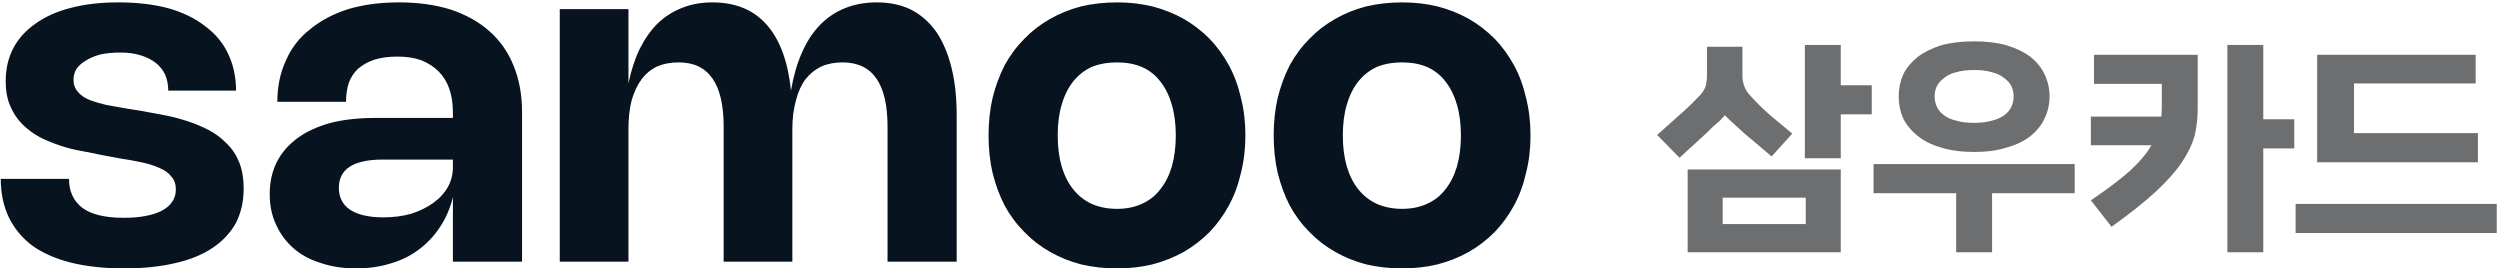 
<svg xmlns="http://www.w3.org/2000/svg" version="1.1" xmlns:xlink="http://www.w3.org/1999/xlink" preserveAspectRatio="none" x="0px" y="0px" width="326px" height="35px" viewBox="0 0 326 35">
<defs>
<g id="Layer1_0_FILL">
<path fill="#07131F" stroke="none" d="
M 1114.65 420.45
Q 1115.65 420.25 1116.8 420.25 1118.1 420.25 1119.05 420.55 1120.05 420.85 1120.75 421.4 1121.45 421.95 1121.8 422.7 1122.15 423.5 1122.15 424.5
L 1129.7 424.5
Q 1129.7 422.2 1128.8 420.35 1127.95 418.55 1126.25 417.3 1124.6 416 1122.15 415.3 1119.7 414.65 1116.6 414.65 1113.65 414.65 1111.35 415.25 1109 415.85 1107.4 417 1105.75 418.15 1104.9 419.75 1104.05 421.4 1104.05 423.45 1104.05 425.05 1104.55 426.2 1105.05 427.4 1105.9 428.25 1106.75 429.1 1107.85 429.7 1108.95 430.25 1110.15 430.65 1111.35 431.05 1112.55 431.25 1113.75 431.5 1114.8 431.7
L 1116.65 432.05
Q 1118 432.25 1119.15 432.5 1120.35 432.75 1121.2 433.15 1122.05 433.5 1122.5 434.1 1123 434.65 1123 435.55 1123 436.3 1122.6 436.9 1122.2 437.5 1121.45 437.9 1120.7 438.3 1119.6 438.5 1118.55 438.7 1117.2 438.7 1114.1 438.7 1112.6 437.6 1111.1 436.45 1111.1 434.35
L 1103.5 434.35
Q 1103.5 436.75 1104.4 438.65 1105.3 440.5 1107 441.8 1108.75 443.05 1111.3 443.7 1113.9 444.35 1117.25 444.35 1120.45 444.35 1122.95 443.75 1125.4 443.2 1127.1 442.05 1128.8 440.9 1129.7 439.25 1130.55 437.55 1130.55 435.45 1130.55 433.75 1130.05 432.5 1129.55 431.25 1128.65 430.4 1127.8 429.5 1126.65 428.9 1125.5 428.3 1124.25 427.9 1123.05 427.5 1121.75 427.25 1120.5 427 1119.35 426.8
L 1117.5 426.5
Q 1116.3 426.3 1115.25 426.1 1114.2 425.85 1113.4 425.55 1112.55 425.2 1112.1 424.65 1111.6 424.1 1111.6 423.3 1111.6 422.6 1111.95 422.05 1112.35 421.5 1113.05 421.1 1113.7 420.7 1114.65 420.45
M 1153.6 415.45
Q 1151.05 414.65 1147.85 414.65 1144.7 414.65 1142.2 415.4 1139.7 416.2 1137.95 417.65 1136.15 419.05 1135.25 421.15 1134.3 423.2 1134.3 425.75
L 1141.95 425.75
Q 1141.95 424.6 1142.25 423.65 1142.6 422.7 1143.3 422.05 1144.05 421.4 1145.1 421.05 1146.2 420.7 1147.7 420.7 1149.15 420.7 1150.3 421.1 1151.45 421.55 1152.25 422.35 1153.05 423.15 1153.45 424.3 1153.85 425.45 1153.85 426.9
L 1153.85 427.55 1145.2 427.55
Q 1142.4 427.55 1140.25 428.1 1138.05 428.7 1136.55 429.8 1135.05 430.9 1134.25 432.45 1133.45 434.05 1133.45 436.05 1133.45 437.95 1134.15 439.45 1134.85 441 1136.1 442.1 1137.35 443.2 1139.15 443.75 1140.9 444.35 1143.05 444.35 1145.15 444.35 1146.9 443.8 1148.65 443.3 1150.05 442.25 1151.45 441.2 1152.4 439.75 1153.4 438.25 1153.85 436.4
L 1153.85 443.6 1161.55 443.6 1161.55 426.9
Q 1161.55 424 1160.6 421.7 1159.7 419.45 1157.9 417.85 1156.15 416.3 1153.6 415.45
M 1153.85 432.2
L 1153.85 433
Q 1153.85 434.25 1153.3 435.25 1152.7 436.3 1151.65 437.05 1150.6 437.8 1149.2 438.25 1147.8 438.65 1146.1 438.65 1143.7 438.65 1142.4 437.8 1141.15 436.95 1141.15 435.35 1141.15 433.8 1142.35 433 1143.6 432.2 1146 432.2
L 1153.85 432.2
M 1207.65 417.9
Q 1206.5 416.3 1204.85 415.45 1203.2 414.65 1201.05 414.65 1199.1 414.65 1197.5 415.3 1195.9 415.95 1194.7 417.2 1193.5 418.45 1192.7 420.3 1191.9 422.1 1191.5 424.5 1191 419.65 1188.8 417.15 1186.6 414.65 1182.75 414.65 1180.9 414.65 1179.4 415.25 1177.85 415.85 1176.65 417 1175.5 418.15 1174.65 419.85 1173.85 421.5 1173.4 423.7
L 1173.4 415.4 1165.75 415.4 1165.75 443.6 1173.4 443.6 1173.4 428.8
Q 1173.4 427 1173.75 425.6 1174.15 424.2 1174.85 423.25 1175.55 422.3 1176.6 421.8 1177.65 421.35 1179 421.35 1184 421.35 1184 428.5
L 1184 443.6 1191.65 443.6 1191.65 428.8
Q 1191.65 427 1192.05 425.6 1192.4 424.2 1193.1 423.25 1193.85 422.3 1194.9 421.8 1195.9 421.35 1197.25 421.35 1202.25 421.35 1202.25 428.5
L 1202.25 443.6 1209.95 443.6 1209.95 427.25
Q 1209.95 424.2 1209.35 421.85 1208.75 419.5 1207.65 417.9
M 1238.1 418.7
Q 1236.8 417.4 1235.25 416.5 1233.65 415.6 1231.75 415.1 1229.9 414.65 1227.8 414.65 1225.7 414.65 1223.8 415.1 1221.9 415.6 1220.35 416.5 1218.75 417.4 1217.5 418.7 1216.2 420 1215.3 421.65 1214.45 423.3 1213.95 425.3 1213.5 427.25 1213.5 429.5 1213.5 431.75 1213.95 433.7 1214.45 435.7 1215.3 437.35 1216.2 439 1217.5 440.3 1218.75 441.6 1220.35 442.5 1221.9 443.4 1223.8 443.9 1225.7 444.35 1227.8 444.35 1229.9 444.35 1231.75 443.9 1233.65 443.4 1235.25 442.5 1236.8 441.6 1238.1 440.3 1239.35 439 1240.25 437.35 1241.15 435.7 1241.6 433.7 1242.1 431.75 1242.1 429.5 1242.1 427.25 1241.6 425.3 1241.15 423.3 1240.25 421.65 1239.35 420 1238.1 418.7
M 1232.6 423.45
Q 1233.45 424.5 1233.9 426.05 1234.35 427.55 1234.35 429.5 1234.35 431.45 1233.9 433 1233.45 434.5 1232.6 435.55 1231.8 436.6 1230.55 437.15 1229.35 437.7 1227.8 437.7 1226.25 437.7 1225 437.15 1223.8 436.6 1222.95 435.55 1222.1 434.5 1221.65 433 1221.2 431.45 1221.2 429.5 1221.2 427.55 1221.65 426.05 1222.1 424.5 1222.95 423.45 1223.8 422.4 1225 421.85 1226.25 421.35 1227.8 421.35 1229.35 421.35 1230.55 421.85 1231.8 422.4 1232.6 423.45
M 1269.85 418.7
Q 1268.55 417.4 1267 416.5 1265.4 415.6 1263.5 415.1 1261.65 414.65 1259.55 414.65 1257.45 414.65 1255.55 415.1 1253.65 415.6 1252.1 416.5 1250.5 417.4 1249.25 418.7 1247.95 420 1247.05 421.65 1246.2 423.3 1245.7 425.3 1245.25 427.25 1245.25 429.5 1245.25 431.75 1245.7 433.7 1246.2 435.7 1247.05 437.35 1247.95 439 1249.25 440.3 1250.5 441.6 1252.1 442.5 1253.65 443.4 1255.55 443.9 1257.45 444.35 1259.55 444.35 1261.65 444.35 1263.5 443.9 1265.4 443.4 1267 442.5 1268.55 441.6 1269.85 440.3 1271.1 439 1272 437.35 1272.9 435.7 1273.35 433.7 1273.85 431.75 1273.85 429.5 1273.85 427.25 1273.35 425.3 1272.9 423.3 1272 421.65 1271.1 420 1269.85 418.7
M 1266.1 429.5
Q 1266.1 431.45 1265.65 433 1265.2 434.5 1264.35 435.55 1263.55 436.6 1262.3 437.15 1261.1 437.7 1259.55 437.7 1258 437.7 1256.75 437.15 1255.55 436.6 1254.7 435.55 1253.85 434.5 1253.4 433 1252.95 431.45 1252.95 429.5 1252.95 427.55 1253.4 426.05 1253.85 424.5 1254.7 423.45 1255.55 422.4 1256.75 421.85 1258 421.35 1259.55 421.35 1261.1 421.35 1262.3 421.85 1263.55 422.4 1264.35 423.45 1265.2 424.5 1265.65 426.05 1266.1 427.55 1266.1 429.5 Z"/>

<path fill="#6C6E70" stroke="none" d="
M 1312.05 432.7
L 1312.05 435.95 1321.25 435.95 1321.25 442.55 1325.25 442.55 1325.25 435.95 1334.45 435.95 1334.45 432.7 1312.05 432.7
M 1308.4 442.55
L 1308.4 433.3 1291.35 433.3 1291.35 442.55 1308.4 442.55
M 1304.5 436.45
L 1304.5 439.4 1295.25 439.4 1295.25 436.45 1304.5 436.45
M 1300.6 427.3
Q 1299.45 426.3 1298.5 425.25 1297.9 424.65 1297.7 424.1 1297.45 423.55 1297.45 422.8
L 1297.45 419.6 1293.5 419.6 1293.5 422.8
Q 1293.5 423.55 1293.3 424.15 1293.05 424.75 1292.45 425.3 1291.5 426.3 1290.35 427.3 1289.2 428.35 1287.95 429.45
L 1290.45 432
Q 1291.4 431.1 1292.35 430.25 1293.3 429.4 1294.25 428.45 1294.65 428.1 1294.95 427.85 1295.2 427.55 1295.5 427.25 1295.75 427.5 1296.05 427.8 1296.3 428.05 1296.7 428.4 1297.65 429.3 1298.7 430.15 1299.75 431.05 1300.7 431.85
L 1303 429.3
Q 1301.8 428.3 1300.6 427.3
M 1308.4 419.4
L 1304.4 419.4 1304.4 432.05 1308.4 432.05 1308.4 427.15 1311.85 427.15 1311.85 423.9 1308.4 423.9 1308.4 419.4
M 1326.9 419.45
Q 1325.35 419 1323.25 419 1321.15 419 1319.55 419.45 1318 419.95 1316.95 420.75 1315.9 421.6 1315.35 422.7 1314.85 423.85 1314.85 425.15 1314.85 426.45 1315.35 427.6 1315.9 428.7 1316.95 429.55 1318 430.4 1319.55 430.85 1321.15 431.35 1323.25 431.35 1325.35 431.35 1326.9 430.85 1328.5 430.4 1329.55 429.55 1330.6 428.7 1331.1 427.6 1331.65 426.45 1331.65 425.15 1331.65 423.85 1331.1 422.7 1330.6 421.6 1329.55 420.75 1328.5 419.95 1326.9 419.45
M 1327.4 424
Q 1327.65 424.55 1327.65 425.15 1327.65 425.75 1327.4 426.3 1327.15 426.85 1326.6 427.25 1326.05 427.65 1325.25 427.85 1324.4 428.1 1323.25 428.1 1322.05 428.1 1321.25 427.85 1320.4 427.65 1319.9 427.25 1319.35 426.85 1319.1 426.3 1318.85 425.75 1318.85 425.15 1318.85 424.55 1319.1 424 1319.35 423.5 1319.9 423.1 1320.4 422.65 1321.25 422.45 1322.05 422.2 1323.25 422.2 1324.4 422.2 1325.25 422.45 1326.05 422.65 1326.6 423.1 1327.15 423.5 1327.4 424
M 1348.15 420.5
L 1336.6 420.5 1336.6 423.75 1344.15 423.75 1344.15 426
Q 1344.15 426.8 1344.1 427.4
L 1336.25 427.4 1336.25 430.6 1343 430.6
Q 1342.15 432.05 1340.55 433.5 1338.9 434.95 1336.25 436.75
L 1338.55 439.7
Q 1341.55 437.55 1343.4 435.85 1345.3 434.1 1346.35 432.55 1347.4 431 1347.8 429.55 1348.15 428.1 1348.15 426.45
L 1348.15 420.5
M 1355.45 419.4
L 1351.45 419.4 1351.45 442.55 1355.45 442.55 1355.45 430.95 1358.9 430.95 1358.9 427.7 1355.45 427.7 1355.45 419.4
M 1381.45 440.4
L 1381.45 437.15 1359.05 437.15 1359.05 440.4 1381.45 440.4
M 1379.1 423.7
L 1379.1 420.5 1361.45 420.5 1361.45 432.5 1379.35 432.5 1379.35 429.25 1365.55 429.25 1365.55 423.7 1379.1 423.7 Z"/>
</g>
</defs>

<g transform="matrix( 1.171, 0, 0, 1.168, -1292.1,-484) ">
<use xlink:href="#Layer1_0_FILL"/>
</g>
</svg>
